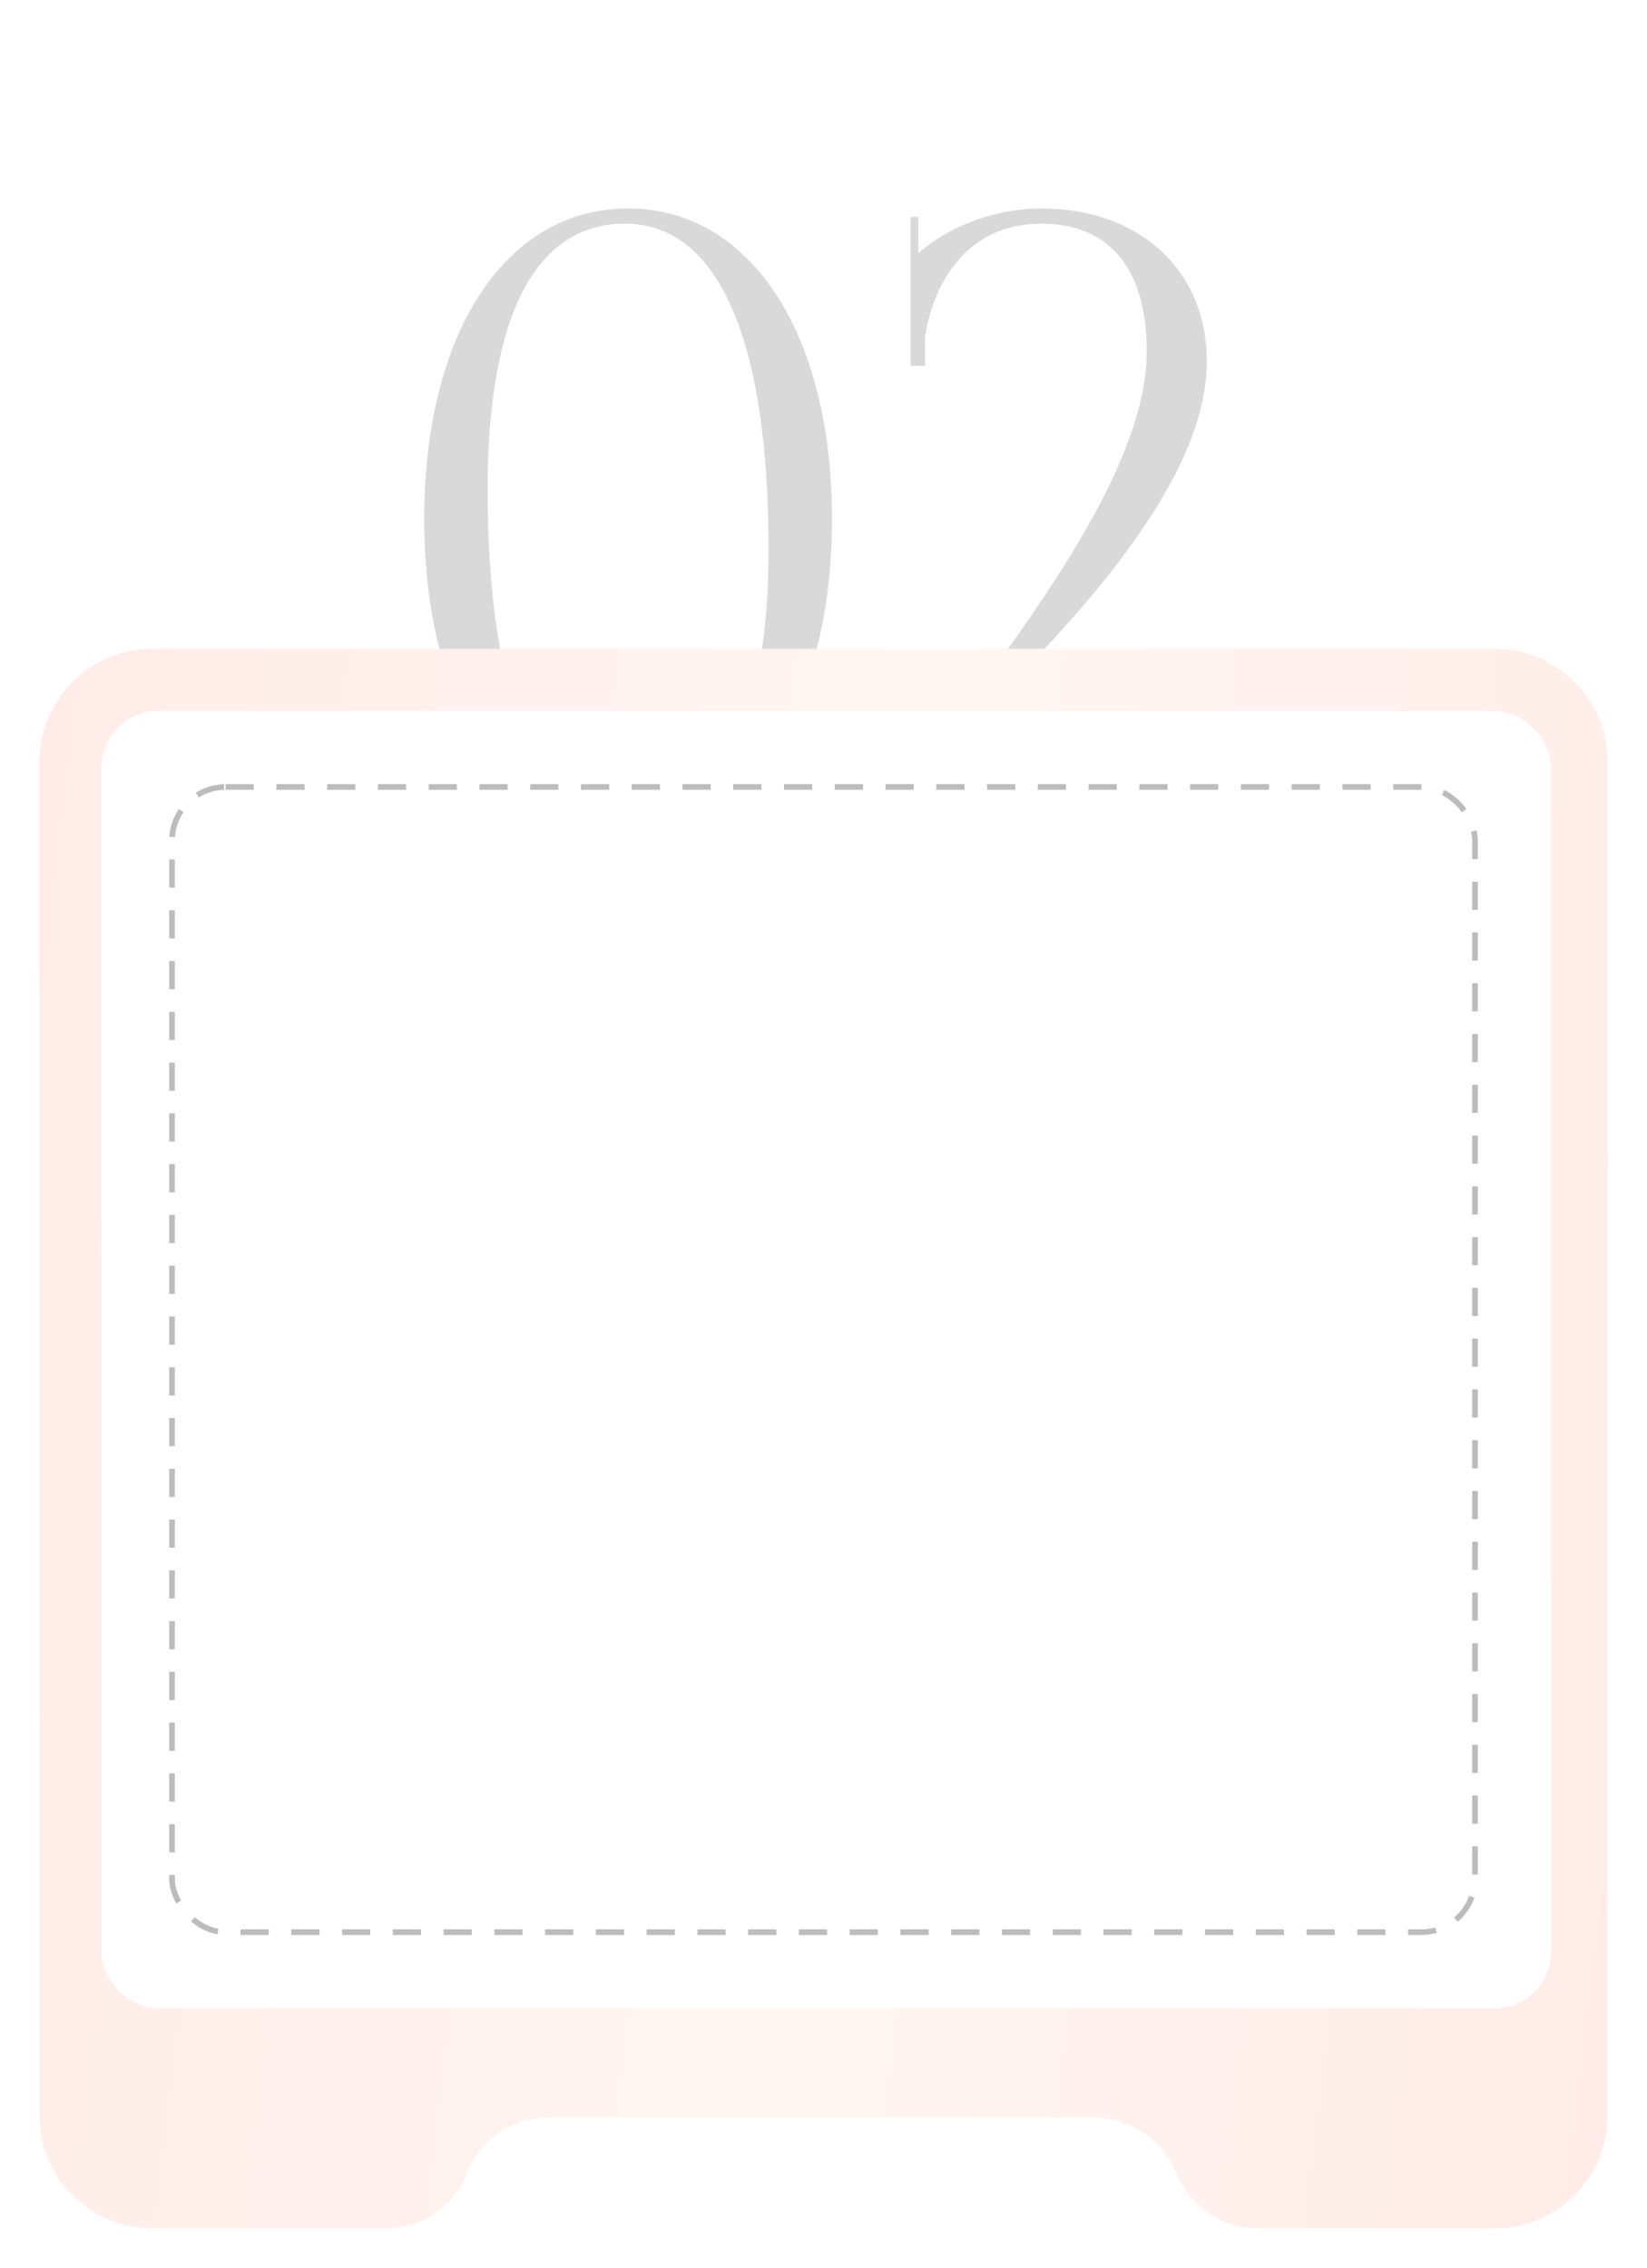 <?xml version="1.0" encoding="UTF-8"?> <svg xmlns="http://www.w3.org/2000/svg" width="292" height="402" viewBox="0 0 292 402" fill="none"> <path d="M110.76 39.652C127.26 39.652 136.26 59.902 136.26 97.402C136.26 128.152 127.56 144.502 111.81 144.502C95.31 144.502 86.46 124.402 86.46 86.752C86.46 56.152 94.86 39.652 110.76 39.652ZM111.36 36.952C89.61 36.952 75.21 59.002 75.21 92.002C75.21 125.152 89.61 147.202 111.36 147.202C132.96 147.202 147.51 125.152 147.51 92.002C147.51 59.002 132.96 36.952 111.36 36.952ZM216.505 146.002L218.155 117.502H216.505L216.205 121.702C215.305 135.352 207.955 136.702 193.855 136.702H171.805C169.405 136.702 164.155 137.302 163.105 137.452L162.655 136.702C163.555 136.252 167.455 132.652 168.955 131.302C191.755 109.552 213.955 84.952 213.955 64.102C213.955 47.902 202.105 36.952 184.555 36.952C176.755 36.952 168.355 39.952 162.805 44.902V38.452H161.455V64.852H164.005V59.752C165.505 49.702 171.805 39.652 184.555 39.652C196.705 39.652 203.305 47.602 203.305 62.302C203.305 80.002 188.155 102.802 170.005 126.802C165.205 133.252 158.605 136.852 157.255 137.002V146.002H216.505Z" fill="#ABABAB" fill-opacity="0.45"></path> <g filter="url(#filter0_bd_214_18)"> <path d="M7 131C7 119.954 15.954 111 27 111H79.128H106.253L150.314 111H192.372L212.564 111H265C276.046 111 285 119.954 285 131V184.879V198.106V251.432V307.391V323.388V371C285 382.046 276.046 391 265 391H223.175C216.755 391 210.971 387.123 208.532 381.185C206.093 375.246 200.308 371.369 193.889 371.369H145.807H96.985C90.678 371.369 85.031 375.28 82.814 381.185C80.596 387.089 74.95 391 68.643 391H27C15.954 391 7 382.046 7 371V313.428L7 296.857L7 252.68V200.74V184.879V131Z" fill="url(#paint0_linear_214_18)"></path> </g> <rect x="18" y="126" width="257" height="230" rx="10" fill="white"></rect> <rect x="30.5" y="139.5" width="231" height="203" rx="9.5" stroke="#BCBCBC" stroke-dasharray="5 4"></rect> <defs> <filter id="filter0_bd_214_18" x="0" y="107" width="292" height="295" filterUnits="userSpaceOnUse" color-interpolation-filters="sRGB"> <feFlood flood-opacity="0" result="BackgroundImageFix"></feFlood> <feGaussianBlur in="BackgroundImageFix" stdDeviation="2"></feGaussianBlur> <feComposite in2="SourceAlpha" operator="in" result="effect1_backgroundBlur_214_18"></feComposite> <feColorMatrix in="SourceAlpha" type="matrix" values="0 0 0 0 0 0 0 0 0 0 0 0 0 0 0 0 0 0 127 0" result="hardAlpha"></feColorMatrix> <feOffset dy="4"></feOffset> <feGaussianBlur stdDeviation="3.5"></feGaussianBlur> <feComposite in2="hardAlpha" operator="out"></feComposite> <feColorMatrix type="matrix" values="0 0 0 0 0.575 0 0 0 0 0.575 0 0 0 0 0.575 0 0 0 0.25 0"></feColorMatrix> <feBlend mode="normal" in2="effect1_backgroundBlur_214_18" result="effect2_dropShadow_214_18"></feBlend> <feBlend mode="normal" in="SourceGraphic" in2="effect2_dropShadow_214_18" result="shape"></feBlend> </filter> <linearGradient id="paint0_linear_214_18" x1="7" y1="105.602" x2="314.818" y2="143.573" gradientUnits="userSpaceOnUse"> <stop offset="0.001" stop-color="#FFECE8"></stop> <stop offset="0.509" stop-color="#FFF6F2"></stop> <stop offset="1" stop-color="#FFECE8"></stop> </linearGradient> </defs> </svg> 